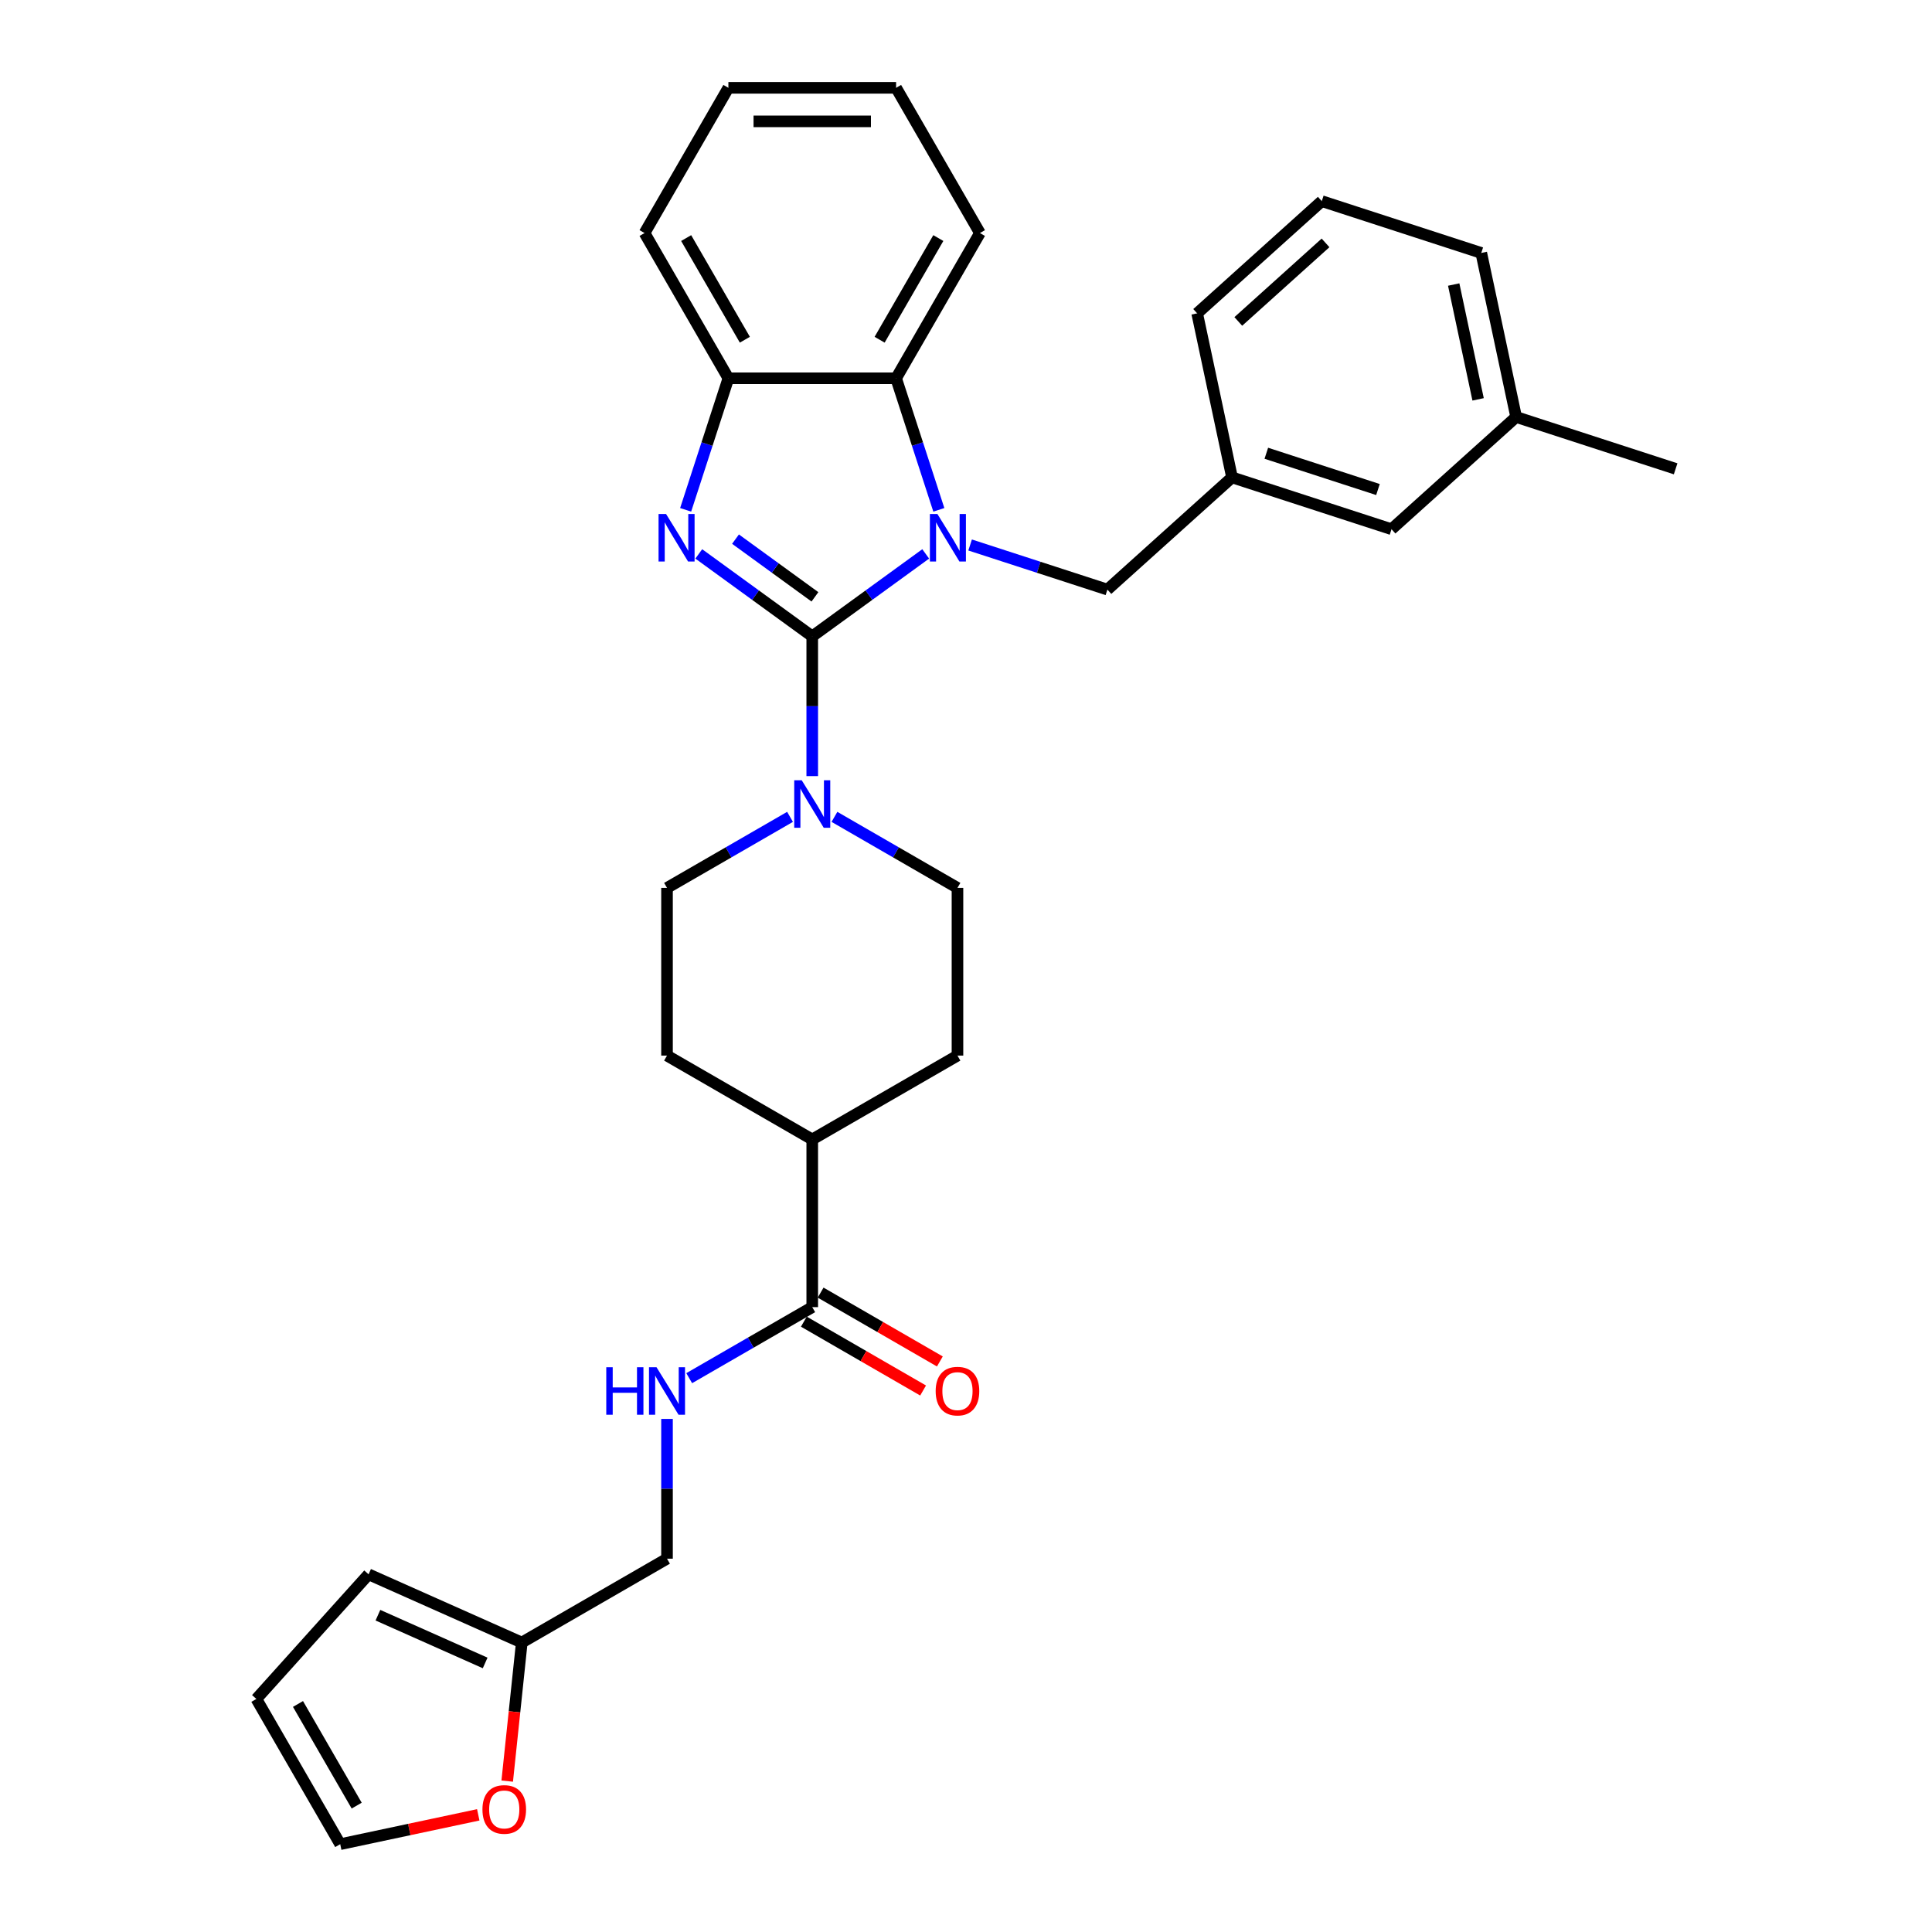 <?xml version='1.0' encoding='iso-8859-1'?>
<svg version='1.1' baseProfile='full'
              xmlns='http://www.w3.org/2000/svg'
                      xmlns:rdkit='http://www.rdkit.org/xml'
                      xmlns:xlink='http://www.w3.org/1999/xlink'
                  xml:space='preserve'
width='1000px' height='1000px' viewBox='0 0 1000 1000'>
<!-- END OF HEADER -->
<rect style='opacity:1.0;fill:#FFFFFF;stroke:none' width='1000' height='1000' x='0' y='0'> </rect>
<path class='bond-0' d='M 420.415,329.37 L 449.78,308.035' style='fill:none;fill-rule:evenodd;stroke:#000000;stroke-width:6px;stroke-linecap:butt;stroke-linejoin:miter;stroke-opacity:1' />
<path class='bond-0' d='M 449.78,308.035 L 479.145,286.7' style='fill:none;fill-rule:evenodd;stroke:#0000FF;stroke-width:6px;stroke-linecap:butt;stroke-linejoin:miter;stroke-opacity:1' />
<path class='bond-1' d='M 420.415,329.37 L 391.049,308.035' style='fill:none;fill-rule:evenodd;stroke:#000000;stroke-width:6px;stroke-linecap:butt;stroke-linejoin:miter;stroke-opacity:1' />
<path class='bond-1' d='M 391.049,308.035 L 361.684,286.7' style='fill:none;fill-rule:evenodd;stroke:#0000FF;stroke-width:6px;stroke-linecap:butt;stroke-linejoin:miter;stroke-opacity:1' />
<path class='bond-1' d='M 421.809,308.925 L 401.253,293.99' style='fill:none;fill-rule:evenodd;stroke:#000000;stroke-width:6px;stroke-linecap:butt;stroke-linejoin:miter;stroke-opacity:1' />
<path class='bond-1' d='M 401.253,293.99 L 380.698,279.055' style='fill:none;fill-rule:evenodd;stroke:#0000FF;stroke-width:6px;stroke-linecap:butt;stroke-linejoin:miter;stroke-opacity:1' />
<path class='bond-2' d='M 420.415,329.37 L 420.415,365.54' style='fill:none;fill-rule:evenodd;stroke:#000000;stroke-width:6px;stroke-linecap:butt;stroke-linejoin:miter;stroke-opacity:1' />
<path class='bond-2' d='M 420.415,365.54 L 420.415,401.71' style='fill:none;fill-rule:evenodd;stroke:#0000FF;stroke-width:6px;stroke-linecap:butt;stroke-linejoin:miter;stroke-opacity:1' />
<path class='bond-3' d='M 485.939,263.889 L 474.877,229.843' style='fill:none;fill-rule:evenodd;stroke:#0000FF;stroke-width:6px;stroke-linecap:butt;stroke-linejoin:miter;stroke-opacity:1' />
<path class='bond-3' d='M 474.877,229.843 L 463.815,195.798' style='fill:none;fill-rule:evenodd;stroke:#000000;stroke-width:6px;stroke-linecap:butt;stroke-linejoin:miter;stroke-opacity:1' />
<path class='bond-6' d='M 502.13,282.084 L 537.66,293.628' style='fill:none;fill-rule:evenodd;stroke:#0000FF;stroke-width:6px;stroke-linecap:butt;stroke-linejoin:miter;stroke-opacity:1' />
<path class='bond-6' d='M 537.66,293.628 L 573.19,305.173' style='fill:none;fill-rule:evenodd;stroke:#000000;stroke-width:6px;stroke-linecap:butt;stroke-linejoin:miter;stroke-opacity:1' />
<path class='bond-4' d='M 354.89,263.889 L 365.952,229.843' style='fill:none;fill-rule:evenodd;stroke:#0000FF;stroke-width:6px;stroke-linecap:butt;stroke-linejoin:miter;stroke-opacity:1' />
<path class='bond-4' d='M 365.952,229.843 L 377.014,195.798' style='fill:none;fill-rule:evenodd;stroke:#000000;stroke-width:6px;stroke-linecap:butt;stroke-linejoin:miter;stroke-opacity:1' />
<path class='bond-10' d='M 408.922,422.806 L 377.083,441.188' style='fill:none;fill-rule:evenodd;stroke:#0000FF;stroke-width:6px;stroke-linecap:butt;stroke-linejoin:miter;stroke-opacity:1' />
<path class='bond-10' d='M 377.083,441.188 L 345.243,459.571' style='fill:none;fill-rule:evenodd;stroke:#000000;stroke-width:6px;stroke-linecap:butt;stroke-linejoin:miter;stroke-opacity:1' />
<path class='bond-11' d='M 431.907,422.806 L 463.747,441.188' style='fill:none;fill-rule:evenodd;stroke:#0000FF;stroke-width:6px;stroke-linecap:butt;stroke-linejoin:miter;stroke-opacity:1' />
<path class='bond-11' d='M 463.747,441.188 L 495.586,459.571' style='fill:none;fill-rule:evenodd;stroke:#000000;stroke-width:6px;stroke-linecap:butt;stroke-linejoin:miter;stroke-opacity:1' />
<path class='bond-23' d='M 463.815,195.798 L 507.215,120.626' style='fill:none;fill-rule:evenodd;stroke:#000000;stroke-width:6px;stroke-linecap:butt;stroke-linejoin:miter;stroke-opacity:1' />
<path class='bond-23' d='M 455.291,175.842 L 485.671,123.222' style='fill:none;fill-rule:evenodd;stroke:#000000;stroke-width:6px;stroke-linecap:butt;stroke-linejoin:miter;stroke-opacity:1' />
<path class='bond-31' d='M 463.815,195.798 L 377.014,195.798' style='fill:none;fill-rule:evenodd;stroke:#000000;stroke-width:6px;stroke-linecap:butt;stroke-linejoin:miter;stroke-opacity:1' />
<path class='bond-24' d='M 377.014,195.798 L 333.614,120.626' style='fill:none;fill-rule:evenodd;stroke:#000000;stroke-width:6px;stroke-linecap:butt;stroke-linejoin:miter;stroke-opacity:1' />
<path class='bond-24' d='M 385.539,175.842 L 355.158,123.222' style='fill:none;fill-rule:evenodd;stroke:#000000;stroke-width:6px;stroke-linecap:butt;stroke-linejoin:miter;stroke-opacity:1' />
<path class='bond-5' d='M 420.415,676.572 L 420.415,589.772' style='fill:none;fill-rule:evenodd;stroke:#000000;stroke-width:6px;stroke-linecap:butt;stroke-linejoin:miter;stroke-opacity:1' />
<path class='bond-7' d='M 420.415,676.572 L 388.575,694.955' style='fill:none;fill-rule:evenodd;stroke:#000000;stroke-width:6px;stroke-linecap:butt;stroke-linejoin:miter;stroke-opacity:1' />
<path class='bond-7' d='M 388.575,694.955 L 356.736,713.337' style='fill:none;fill-rule:evenodd;stroke:#0000FF;stroke-width:6px;stroke-linecap:butt;stroke-linejoin:miter;stroke-opacity:1' />
<path class='bond-13' d='M 416.075,684.089 L 446.933,701.906' style='fill:none;fill-rule:evenodd;stroke:#000000;stroke-width:6px;stroke-linecap:butt;stroke-linejoin:miter;stroke-opacity:1' />
<path class='bond-13' d='M 446.933,701.906 L 477.792,719.722' style='fill:none;fill-rule:evenodd;stroke:#FF0000;stroke-width:6px;stroke-linecap:butt;stroke-linejoin:miter;stroke-opacity:1' />
<path class='bond-13' d='M 424.755,669.055 L 455.613,686.871' style='fill:none;fill-rule:evenodd;stroke:#000000;stroke-width:6px;stroke-linecap:butt;stroke-linejoin:miter;stroke-opacity:1' />
<path class='bond-13' d='M 455.613,686.871 L 486.472,704.688' style='fill:none;fill-rule:evenodd;stroke:#FF0000;stroke-width:6px;stroke-linecap:butt;stroke-linejoin:miter;stroke-opacity:1' />
<path class='bond-17' d='M 573.19,305.173 L 637.696,247.092' style='fill:none;fill-rule:evenodd;stroke:#000000;stroke-width:6px;stroke-linecap:butt;stroke-linejoin:miter;stroke-opacity:1' />
<path class='bond-20' d='M 345.243,734.434 L 345.243,770.603' style='fill:none;fill-rule:evenodd;stroke:#0000FF;stroke-width:6px;stroke-linecap:butt;stroke-linejoin:miter;stroke-opacity:1' />
<path class='bond-20' d='M 345.243,770.603 L 345.243,806.773' style='fill:none;fill-rule:evenodd;stroke:#000000;stroke-width:6px;stroke-linecap:butt;stroke-linejoin:miter;stroke-opacity:1' />
<path class='bond-8' d='M 270.072,850.174 L 345.243,806.773' style='fill:none;fill-rule:evenodd;stroke:#000000;stroke-width:6px;stroke-linecap:butt;stroke-linejoin:miter;stroke-opacity:1' />
<path class='bond-9' d='M 270.072,850.174 L 266.302,886.036' style='fill:none;fill-rule:evenodd;stroke:#000000;stroke-width:6px;stroke-linecap:butt;stroke-linejoin:miter;stroke-opacity:1' />
<path class='bond-9' d='M 266.302,886.036 L 262.533,921.899' style='fill:none;fill-rule:evenodd;stroke:#FF0000;stroke-width:6px;stroke-linecap:butt;stroke-linejoin:miter;stroke-opacity:1' />
<path class='bond-14' d='M 270.072,850.174 L 190.775,814.869' style='fill:none;fill-rule:evenodd;stroke:#000000;stroke-width:6px;stroke-linecap:butt;stroke-linejoin:miter;stroke-opacity:1' />
<path class='bond-14' d='M 251.116,860.737 L 195.609,836.024' style='fill:none;fill-rule:evenodd;stroke:#000000;stroke-width:6px;stroke-linecap:butt;stroke-linejoin:miter;stroke-opacity:1' />
<path class='bond-15' d='M 247.544,939.358 L 211.82,946.952' style='fill:none;fill-rule:evenodd;stroke:#FF0000;stroke-width:6px;stroke-linecap:butt;stroke-linejoin:miter;stroke-opacity:1' />
<path class='bond-15' d='M 211.82,946.952 L 176.095,954.545' style='fill:none;fill-rule:evenodd;stroke:#000000;stroke-width:6px;stroke-linecap:butt;stroke-linejoin:miter;stroke-opacity:1' />
<path class='bond-18' d='M 345.243,459.571 L 345.243,546.371' style='fill:none;fill-rule:evenodd;stroke:#000000;stroke-width:6px;stroke-linecap:butt;stroke-linejoin:miter;stroke-opacity:1' />
<path class='bond-19' d='M 495.586,459.571 L 495.586,546.371' style='fill:none;fill-rule:evenodd;stroke:#000000;stroke-width:6px;stroke-linecap:butt;stroke-linejoin:miter;stroke-opacity:1' />
<path class='bond-12' d='M 420.415,589.772 L 495.586,546.371' style='fill:none;fill-rule:evenodd;stroke:#000000;stroke-width:6px;stroke-linecap:butt;stroke-linejoin:miter;stroke-opacity:1' />
<path class='bond-32' d='M 420.415,589.772 L 345.243,546.371' style='fill:none;fill-rule:evenodd;stroke:#000000;stroke-width:6px;stroke-linecap:butt;stroke-linejoin:miter;stroke-opacity:1' />
<path class='bond-16' d='M 190.775,814.869 L 132.694,879.374' style='fill:none;fill-rule:evenodd;stroke:#000000;stroke-width:6px;stroke-linecap:butt;stroke-linejoin:miter;stroke-opacity:1' />
<path class='bond-35' d='M 176.095,954.545 L 132.694,879.374' style='fill:none;fill-rule:evenodd;stroke:#000000;stroke-width:6px;stroke-linecap:butt;stroke-linejoin:miter;stroke-opacity:1' />
<path class='bond-35' d='M 184.619,934.59 L 154.239,881.97' style='fill:none;fill-rule:evenodd;stroke:#000000;stroke-width:6px;stroke-linecap:butt;stroke-linejoin:miter;stroke-opacity:1' />
<path class='bond-21' d='M 637.696,247.092 L 720.248,273.915' style='fill:none;fill-rule:evenodd;stroke:#000000;stroke-width:6px;stroke-linecap:butt;stroke-linejoin:miter;stroke-opacity:1' />
<path class='bond-21' d='M 655.443,234.605 L 713.23,253.381' style='fill:none;fill-rule:evenodd;stroke:#000000;stroke-width:6px;stroke-linecap:butt;stroke-linejoin:miter;stroke-opacity:1' />
<path class='bond-26' d='M 637.696,247.092 L 619.649,162.188' style='fill:none;fill-rule:evenodd;stroke:#000000;stroke-width:6px;stroke-linecap:butt;stroke-linejoin:miter;stroke-opacity:1' />
<path class='bond-22' d='M 720.248,273.915 L 784.753,215.834' style='fill:none;fill-rule:evenodd;stroke:#000000;stroke-width:6px;stroke-linecap:butt;stroke-linejoin:miter;stroke-opacity:1' />
<path class='bond-28' d='M 784.753,215.834 L 867.306,242.657' style='fill:none;fill-rule:evenodd;stroke:#000000;stroke-width:6px;stroke-linecap:butt;stroke-linejoin:miter;stroke-opacity:1' />
<path class='bond-34' d='M 784.753,215.834 L 766.706,130.93' style='fill:none;fill-rule:evenodd;stroke:#000000;stroke-width:6px;stroke-linecap:butt;stroke-linejoin:miter;stroke-opacity:1' />
<path class='bond-34' d='M 765.065,206.708 L 752.433,147.275' style='fill:none;fill-rule:evenodd;stroke:#000000;stroke-width:6px;stroke-linecap:butt;stroke-linejoin:miter;stroke-opacity:1' />
<path class='bond-29' d='M 507.215,120.626 L 463.815,45.455' style='fill:none;fill-rule:evenodd;stroke:#000000;stroke-width:6px;stroke-linecap:butt;stroke-linejoin:miter;stroke-opacity:1' />
<path class='bond-30' d='M 333.614,120.626 L 377.014,45.455' style='fill:none;fill-rule:evenodd;stroke:#000000;stroke-width:6px;stroke-linecap:butt;stroke-linejoin:miter;stroke-opacity:1' />
<path class='bond-25' d='M 684.154,104.107 L 619.649,162.188' style='fill:none;fill-rule:evenodd;stroke:#000000;stroke-width:6px;stroke-linecap:butt;stroke-linejoin:miter;stroke-opacity:1' />
<path class='bond-25' d='M 686.094,125.72 L 640.941,166.377' style='fill:none;fill-rule:evenodd;stroke:#000000;stroke-width:6px;stroke-linecap:butt;stroke-linejoin:miter;stroke-opacity:1' />
<path class='bond-27' d='M 684.154,104.107 L 766.706,130.93' style='fill:none;fill-rule:evenodd;stroke:#000000;stroke-width:6px;stroke-linecap:butt;stroke-linejoin:miter;stroke-opacity:1' />
<path class='bond-33' d='M 463.815,45.455 L 377.014,45.455' style='fill:none;fill-rule:evenodd;stroke:#000000;stroke-width:6px;stroke-linecap:butt;stroke-linejoin:miter;stroke-opacity:1' />
<path class='bond-33' d='M 450.795,62.815 L 390.035,62.815' style='fill:none;fill-rule:evenodd;stroke:#000000;stroke-width:6px;stroke-linecap:butt;stroke-linejoin:miter;stroke-opacity:1' />
<path  class='atom-1' d='M 485.204 266.059
L 493.259 279.079
Q 494.058 280.364, 495.342 282.69
Q 496.627 285.016, 496.697 285.155
L 496.697 266.059
L 499.96 266.059
L 499.96 290.641
L 496.592 290.641
L 487.947 276.406
Q 486.94 274.739, 485.864 272.829
Q 484.822 270.92, 484.51 270.329
L 484.51 290.641
L 481.316 290.641
L 481.316 266.059
L 485.204 266.059
' fill='#0000FF'/>
<path  class='atom-2' d='M 344.758 266.059
L 352.813 279.079
Q 353.612 280.364, 354.896 282.69
Q 356.181 285.016, 356.25 285.155
L 356.25 266.059
L 359.514 266.059
L 359.514 290.641
L 356.146 290.641
L 347.501 276.406
Q 346.494 274.739, 345.418 272.829
Q 344.376 270.92, 344.063 270.329
L 344.063 290.641
L 340.869 290.641
L 340.869 266.059
L 344.758 266.059
' fill='#0000FF'/>
<path  class='atom-3' d='M 414.981 403.88
L 423.036 416.9
Q 423.835 418.184, 425.119 420.511
Q 426.404 422.837, 426.473 422.976
L 426.473 403.88
L 429.737 403.88
L 429.737 428.462
L 426.369 428.462
L 417.724 414.226
Q 416.717 412.56, 415.641 410.65
Q 414.599 408.74, 414.287 408.15
L 414.287 428.462
L 411.092 428.462
L 411.092 403.88
L 414.981 403.88
' fill='#0000FF'/>
<path  class='atom-8' d='M 313.804 707.682
L 317.137 707.682
L 317.137 718.132
L 329.706 718.132
L 329.706 707.682
L 333.039 707.682
L 333.039 732.264
L 329.706 732.264
L 329.706 720.91
L 317.137 720.91
L 317.137 732.264
L 313.804 732.264
L 313.804 707.682
' fill='#0000FF'/>
<path  class='atom-8' d='M 339.81 707.682
L 347.865 720.702
Q 348.663 721.986, 349.948 724.313
Q 351.232 726.639, 351.302 726.778
L 351.302 707.682
L 354.566 707.682
L 354.566 732.264
L 351.198 732.264
L 342.552 718.028
Q 341.546 716.362, 340.469 714.452
Q 339.428 712.542, 339.115 711.952
L 339.115 732.264
L 335.921 732.264
L 335.921 707.682
L 339.81 707.682
' fill='#0000FF'/>
<path  class='atom-10' d='M 249.714 936.568
Q 249.714 930.666, 252.631 927.367
Q 255.547 924.069, 260.999 924.069
Q 266.45 924.069, 269.366 927.367
Q 272.283 930.666, 272.283 936.568
Q 272.283 942.54, 269.331 945.943
Q 266.38 949.31, 260.999 949.31
Q 255.582 949.31, 252.631 945.943
Q 249.714 942.575, 249.714 936.568
M 260.999 946.533
Q 264.748 946.533, 266.762 944.033
Q 268.811 941.498, 268.811 936.568
Q 268.811 931.742, 266.762 929.312
Q 264.748 926.846, 260.999 926.846
Q 257.249 926.846, 255.2 929.277
Q 253.187 931.707, 253.187 936.568
Q 253.187 941.533, 255.2 944.033
Q 257.249 946.533, 260.999 946.533
' fill='#FF0000'/>
<path  class='atom-14' d='M 484.302 720.042
Q 484.302 714.14, 487.219 710.841
Q 490.135 707.543, 495.586 707.543
Q 501.037 707.543, 503.954 710.841
Q 506.87 714.14, 506.87 720.042
Q 506.87 726.014, 503.919 729.417
Q 500.968 732.784, 495.586 732.784
Q 490.17 732.784, 487.219 729.417
Q 484.302 726.049, 484.302 720.042
M 495.586 730.007
Q 499.336 730.007, 501.35 727.507
Q 503.398 724.972, 503.398 720.042
Q 503.398 715.216, 501.35 712.786
Q 499.336 710.32, 495.586 710.32
Q 491.836 710.32, 489.788 712.751
Q 487.774 715.181, 487.774 720.042
Q 487.774 725.007, 489.788 727.507
Q 491.836 730.007, 495.586 730.007
' fill='#FF0000'/>
</svg>
